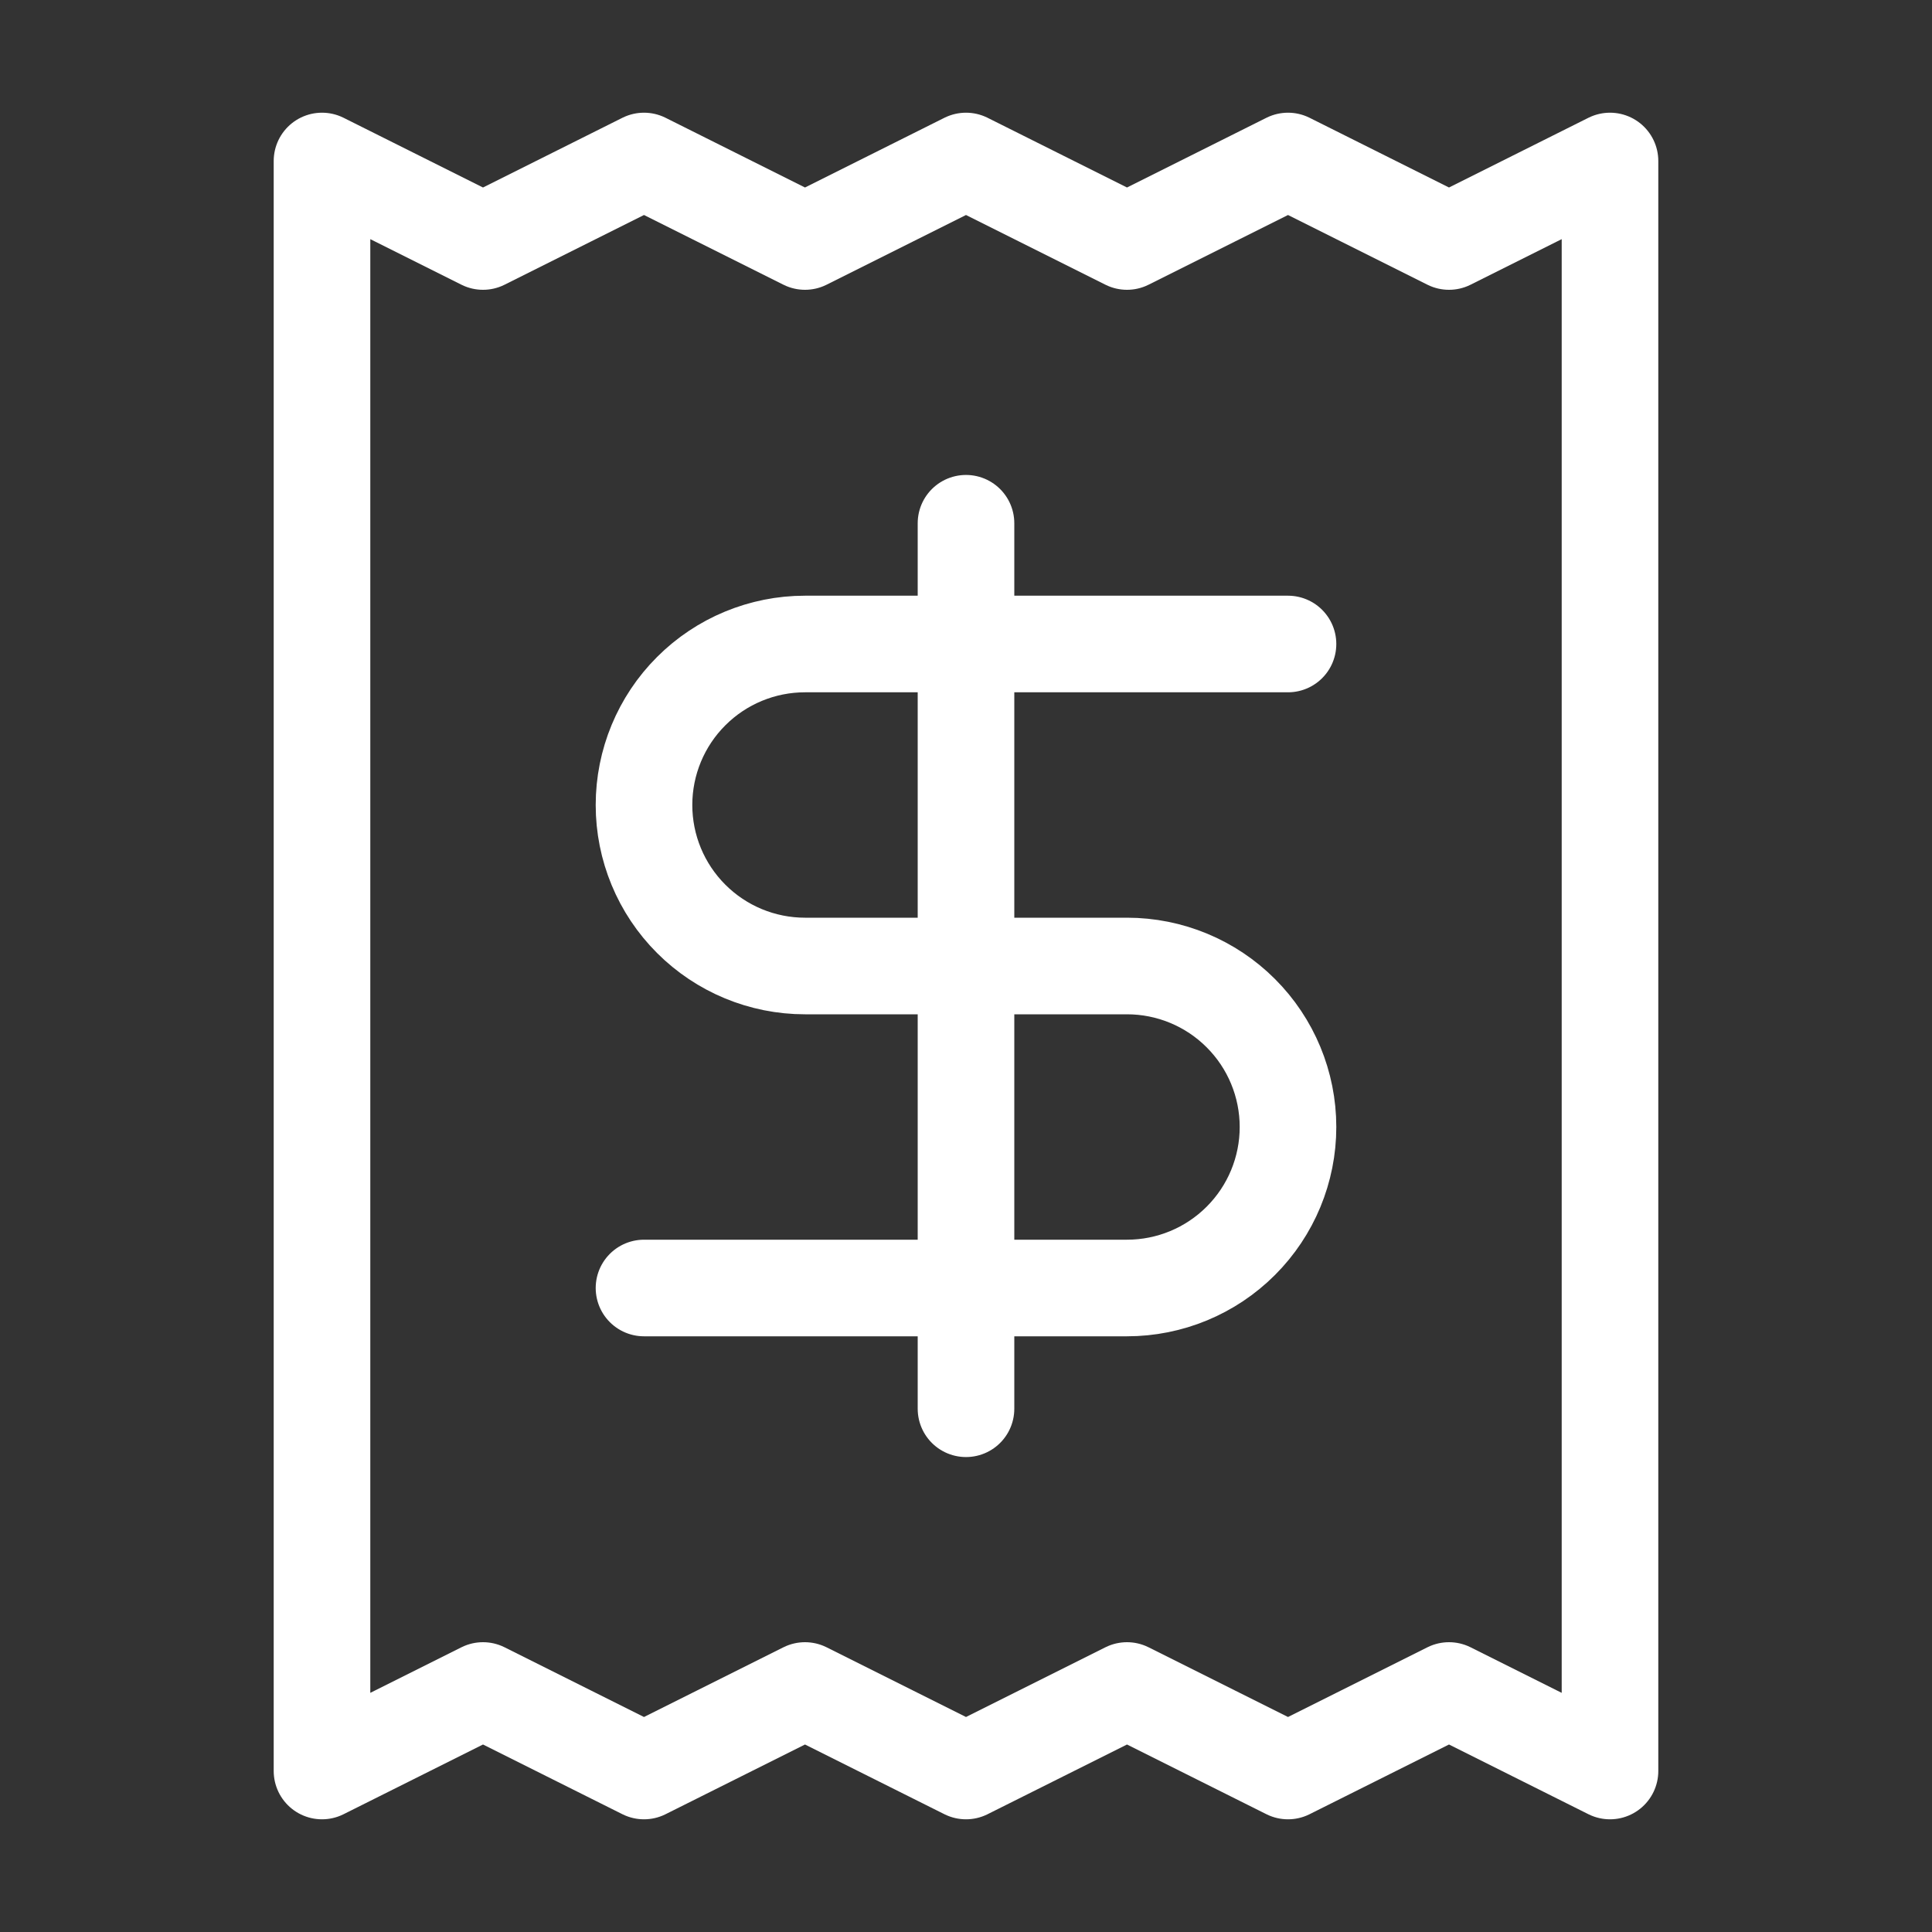<svg width="60" height="60" viewBox="0 0 60 60" fill="none" xmlns="http://www.w3.org/2000/svg">
<rect x="0" y="0" width="60" height="60" fill="#333333" stroke="none"/>
<path d="M10 5V55L15 52.5L20 55L25 52.5L30 55L35 52.5L40 55L45 52.5L50 55V5L45 7.5L40 5L35 7.5L30 5L25 7.5L20 5L15 7.5L10 5Z" stroke="white" stroke-width="3" stroke-linecap="round" stroke-linejoin="round"/>
<path d="M40 20H25C23.674 20 22.402 20.527 21.465 21.465C20.527 22.402 20 23.674 20 25C20 26.326 20.527 27.598 21.465 28.535C22.402 29.473 23.674 30 25 30H35C36.326 30 37.598 30.527 38.535 31.465C39.473 32.402 40 33.674 40 35C40 36.326 39.473 37.598 38.535 38.535C37.598 39.473 36.326 40 35 40H20" stroke="white" stroke-width="3" stroke-linecap="round" stroke-linejoin="round"/>
<path d="M30 43.75V16.25" stroke="white" stroke-width="3" stroke-linecap="round" stroke-linejoin="round"/>
</svg>
